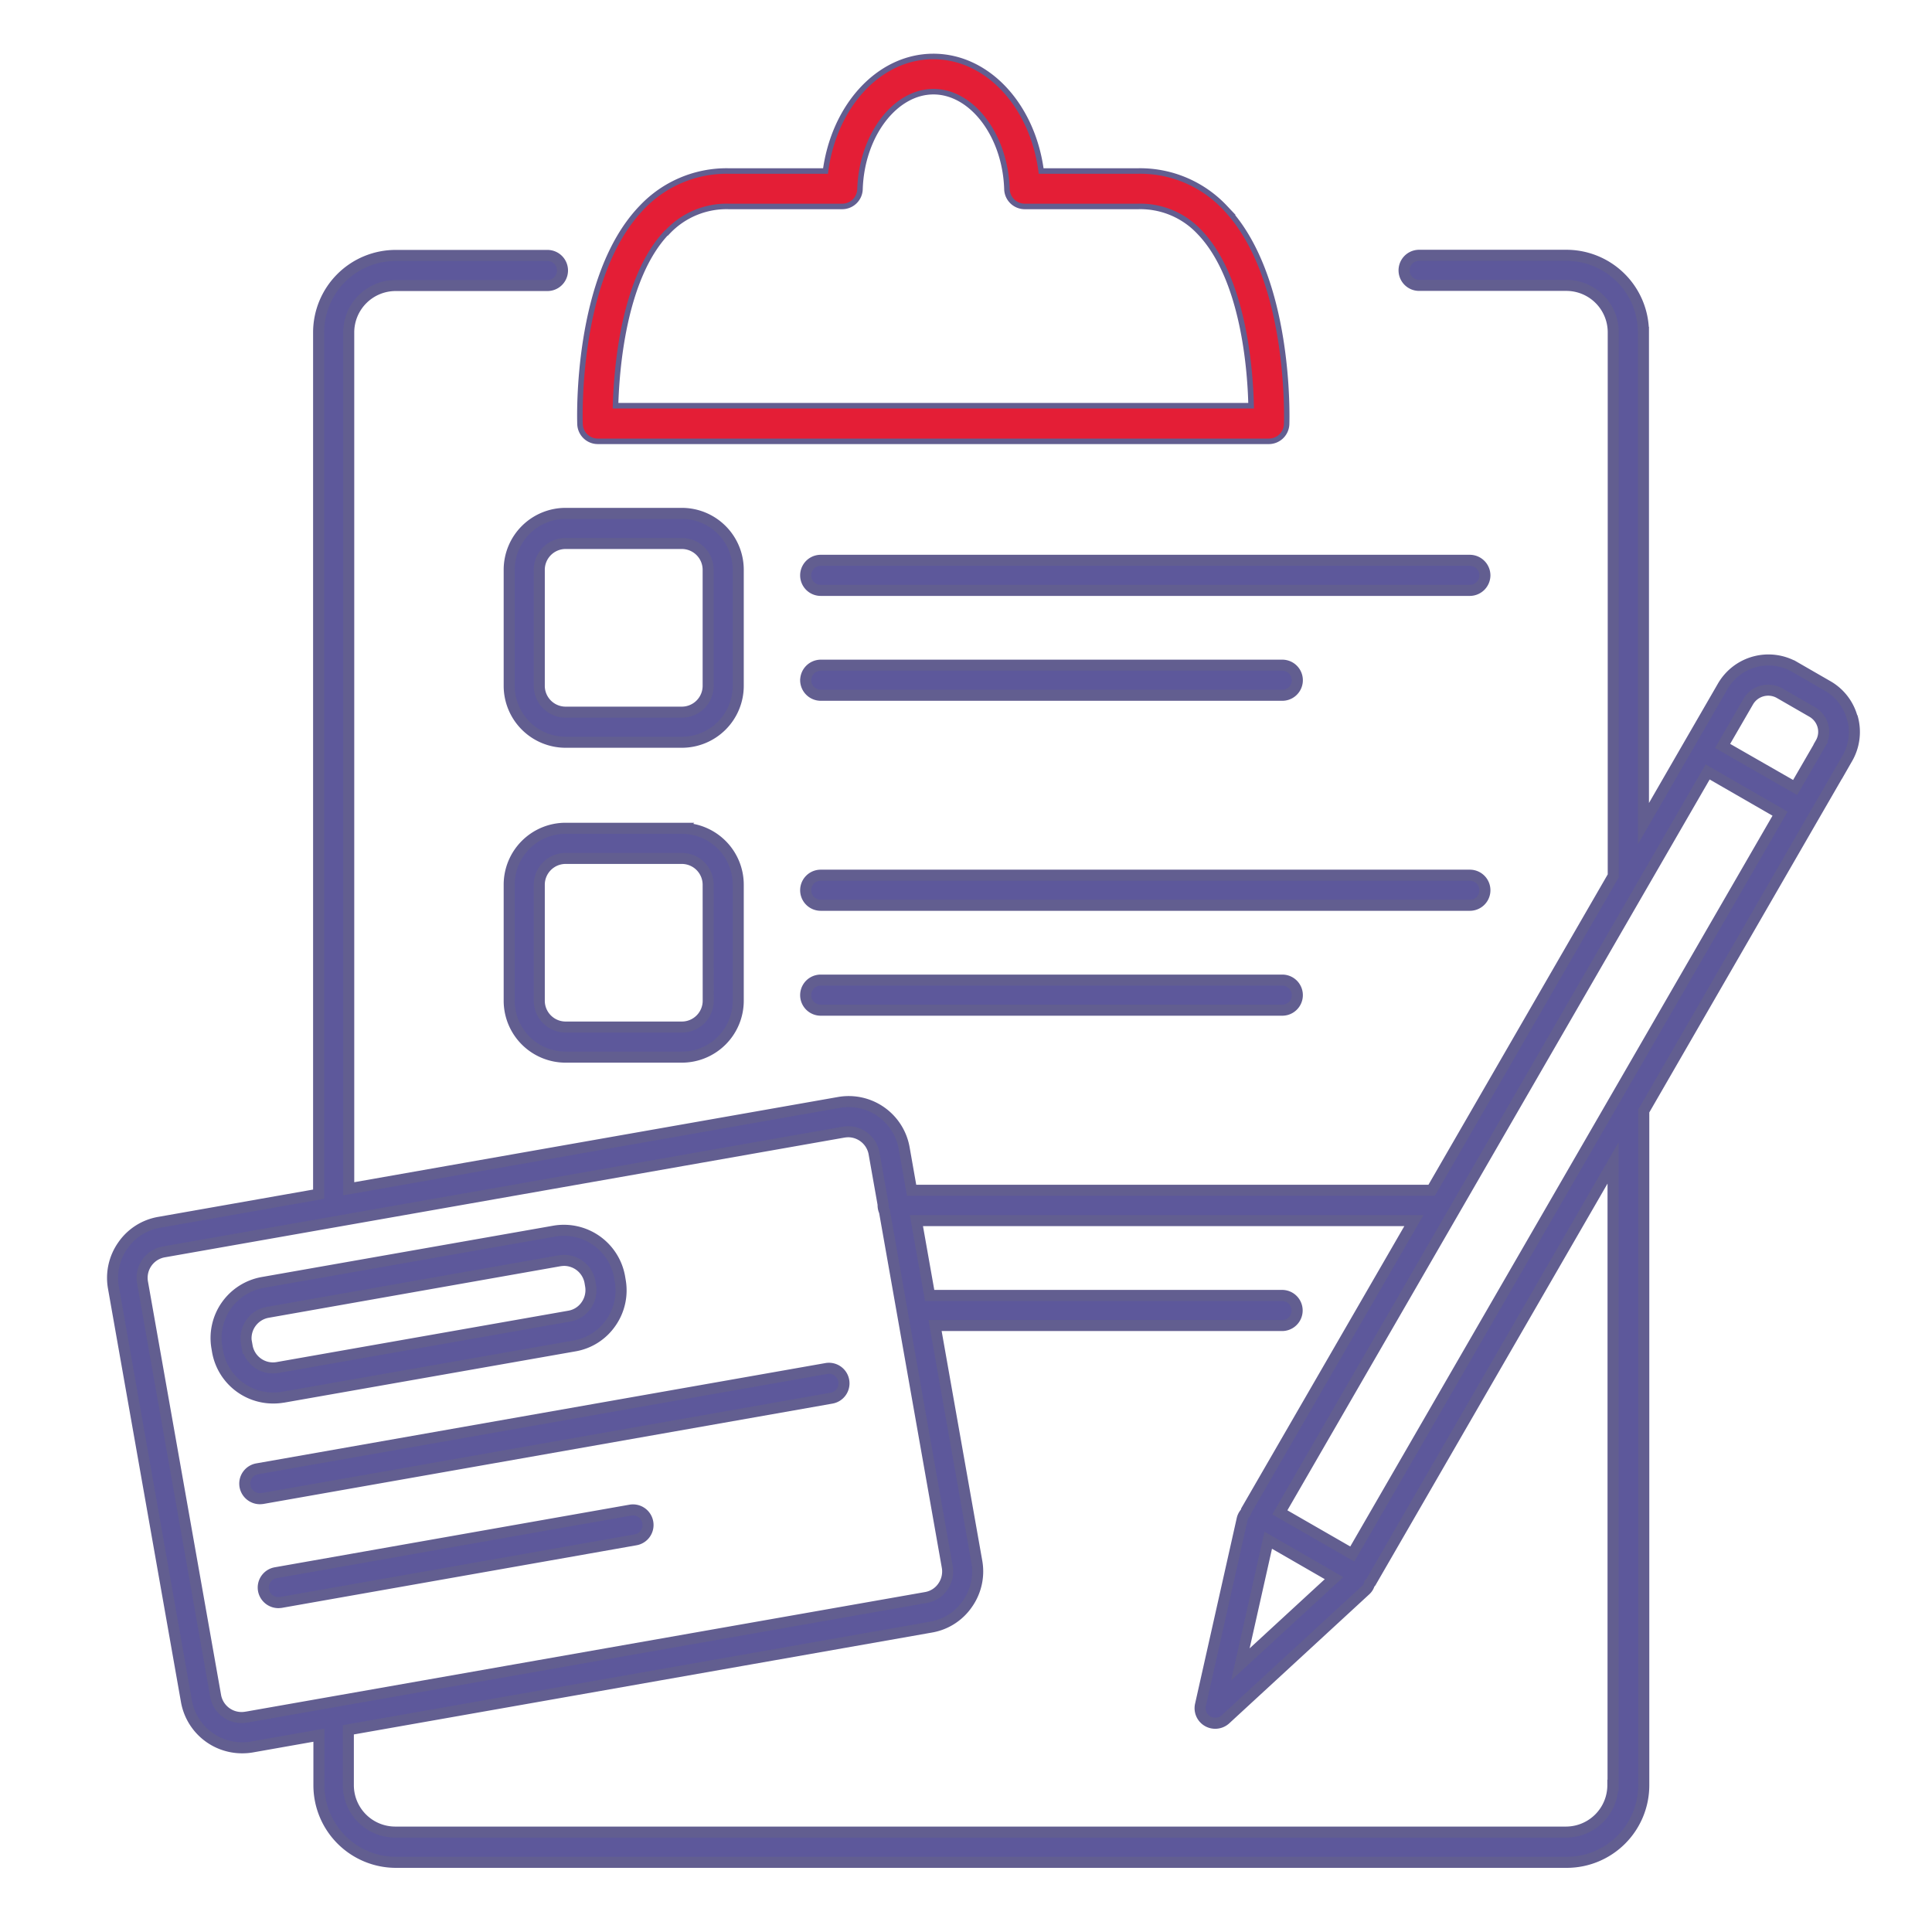 <svg xmlns="http://www.w3.org/2000/svg" xmlns:xlink="http://www.w3.org/1999/xlink" width="70" height="70" viewBox="0 0 70 70">
  <defs>
    <clipPath id="clip-path">
      <rect id="Rectangle_1210" data-name="Rectangle 1210" width="70" height="70" transform="translate(-0.05)" fill="#fff"/>
    </clipPath>
  </defs>
  <g id="intake_form" data-name="intake form" transform="translate(0.05)" clip-path="url(#clip-path)">
    <path id="Path_22016" data-name="Path 22016" d="M24.183,18.864H48.5a.545.545,0,0,0,.545-.523c.007-.218.153-5.327-2.209-7.777A4.122,4.122,0,0,0,43.763,9.27h-3.6c-.276-2.369-1.882-4.15-3.816-4.15S32.81,6.908,32.527,9.27h-3.6a4.133,4.133,0,0,0-3.074,1.294c-2.369,2.449-2.217,7.566-2.209,7.777A.545.545,0,0,0,24.183,18.864Zm2.457-7.551a3.03,3.03,0,0,1,2.289-.959h4.114a.546.546,0,0,0,.545-.531c.065-2,1.308-3.627,2.762-3.627s2.7,1.628,2.762,3.627a.546.546,0,0,0,.545.531h4.114a3.03,3.03,0,0,1,2.289.959c1.643,1.7,1.882,5.146,1.9,6.461H24.728c.029-1.316.262-4.761,1.9-6.461Zm43,17.676a1.894,1.894,0,0,0-.894-1.163l-1.185-.683a1.914,1.914,0,0,0-2.616.7l-1.294,2.239h0l-1.577,2.733v-17.8a2.792,2.792,0,0,0-2.791-2.791H53.946a.545.545,0,1,0,0,1.09H59.28a1.7,1.7,0,0,1,1.7,1.7V34.708L54.4,46.1H35.558l-.269-1.526a2.041,2.041,0,0,0-2.362-1.657L15.164,46.046V15.019a1.7,1.7,0,0,1,1.7-1.7h5.5a.545.545,0,1,0,0-1.09h-5.5a2.792,2.792,0,0,0-2.791,2.791V46.242L8.3,47.26A2.01,2.01,0,0,0,6.98,48.1a2.037,2.037,0,0,0-.342,1.526L9.284,64.616A2.047,2.047,0,0,0,11.3,66.3a2.017,2.017,0,0,0,.356-.029l2.428-.429v1.817a2.792,2.792,0,0,0,2.791,2.791H59.295a2.792,2.792,0,0,0,2.791-2.791V43.226l6.083-10.539h0l1.294-2.239A1.916,1.916,0,0,0,69.652,29ZM11.442,65.19a.954.954,0,0,1-1.1-.77L7.692,49.433a.954.954,0,0,1,.77-1.1l24.631-4.339a1.3,1.3,0,0,1,.167-.015.957.957,0,0,1,.938.785l.327,1.846v.036a.569.569,0,0,0,.051.225l2.275,12.879a.96.96,0,0,1-.16.712.934.934,0,0,1-.611.392L11.45,65.19Zm49.524,2.464a1.7,1.7,0,0,1-1.7,1.7H16.85a1.7,1.7,0,0,1-1.7-1.7V65.648l21.114-3.721a2.01,2.01,0,0,0,1.316-.843,2.037,2.037,0,0,0,.342-1.526L36.408,51H48.982a.545.545,0,0,0,0-1.09H36.212l-.48-2.711H53.757L47.688,57.7a.37.37,0,0,1-.029.08.514.514,0,0,0-.124.233l-1.512,6.737a.546.546,0,0,0,.538.661.554.554,0,0,0,.371-.145l5.08-4.681a.475.475,0,0,0,.138-.24c.015-.022.044-.029.051-.051l8.772-15.183V67.654ZM48.48,58.779l2.384,1.374L47.47,63.278Zm3.045.5L48.9,57.769,64.4,30.943l2.624,1.512ZM68.5,29.9l-.93,1.606L64.942,30l.93-1.606a.836.836,0,0,1,1.134-.305l1.185.683a.835.835,0,0,1,.385.5.817.817,0,0,1-.08.625ZM20.978,23.617v4.208a2.044,2.044,0,0,0,2.042,2.042h4.215a2.044,2.044,0,0,0,2.042-2.042V23.617a2.044,2.044,0,0,0-2.042-2.042H23.02A2.044,2.044,0,0,0,20.978,23.617Zm1.09,0a.955.955,0,0,1,.952-.952h4.215a.955.955,0,0,1,.952.952v4.208a.955.955,0,0,1-.952.952H23.02a.955.955,0,0,1-.952-.952ZM33.1,53a.545.545,0,0,1-.443.632L12.038,57.268s-.065.007-.094.007a.551.551,0,0,1-.538-.451.545.545,0,0,1,.443-.632l20.619-3.634A.545.545,0,0,1,33.1,53ZM26,58.133a.545.545,0,0,1-.443.632l-12.85,2.268s-.065.007-.094.007a.551.551,0,0,1-.538-.451.545.545,0,0,1,.443-.632l12.85-2.268A.545.545,0,0,1,26,58.133ZM12.773,53.6l10.575-1.861a2.01,2.01,0,0,0,1.316-.843A2.037,2.037,0,0,0,25,49.367l-.022-.131a2.052,2.052,0,0,0-2.362-1.657L12.046,49.44a2.044,2.044,0,0,0-1.657,2.369l.022.131a2.047,2.047,0,0,0,2.013,1.686,2.016,2.016,0,0,0,.356-.029Zm-1.294-1.846-.022-.131a.954.954,0,0,1,.77-1.1L22.8,48.655a1.3,1.3,0,0,1,.167-.015.957.957,0,0,1,.938.785l.022.131a.96.96,0,0,1-.16.712.934.934,0,0,1-.611.392L12.584,52.522a.95.95,0,0,1-1.1-.77ZM56.33,23.82a.549.549,0,0,1-.545.545H32.265a.545.545,0,1,1,0-1.09H55.785a.549.549,0,0,1,.545.545Zm-24.609,3.8a.549.549,0,0,1,.545-.545H48.989a.545.545,0,1,1,0,1.09H32.265A.549.549,0,0,1,31.72,27.622Zm-4.484,5.364H23.02a2.044,2.044,0,0,0-2.042,2.042v4.208a2.044,2.044,0,0,0,2.042,2.042h4.215a2.044,2.044,0,0,0,2.042-2.042V35.028A2.044,2.044,0,0,0,27.236,32.985Zm.952,6.25a.955.955,0,0,1-.952.952H23.02a.955.955,0,0,1-.952-.952V35.028a.955.955,0,0,1,.952-.952h4.215a.955.955,0,0,1,.952.952Zm27.6-3.46H32.265a.545.545,0,1,1,0-1.09H55.785a.545.545,0,1,1,0,1.09Zm-6.8,2.711a.545.545,0,1,1,0,1.09H32.265a.545.545,0,0,1,0-1.09Z" transform="translate(-2.579 -2.974)" fill="#5d589b" stroke="#625e90" stroke-width="0.4"/>
    <path id="Path_22017" data-name="Path 22017" d="M24.191,18.864H48.51a.545.545,0,0,0,.545-.523c.007-.218.153-5.327-2.209-7.777A4.122,4.122,0,0,0,43.771,9.27h-3.6C39.89,6.9,38.284,5.12,36.35,5.12s-3.532,1.788-3.816,4.15h-3.6a4.133,4.133,0,0,0-3.074,1.294c-2.369,2.449-2.217,7.566-2.209,7.777A.545.545,0,0,0,24.191,18.864Zm2.457-7.551a3.03,3.03,0,0,1,2.289-.959h4.114a.546.546,0,0,0,.545-.531c.065-2,1.308-3.627,2.762-3.627s2.7,1.628,2.762,3.627a.546.546,0,0,0,.545.531h4.114a3.03,3.03,0,0,1,2.289.959c1.643,1.7,1.882,5.146,1.9,6.461H24.736c.029-1.316.262-4.761,1.9-6.461Z" transform="translate(-2.586 -2.974)" fill="#e41e36"/>
  </g>
</svg>
